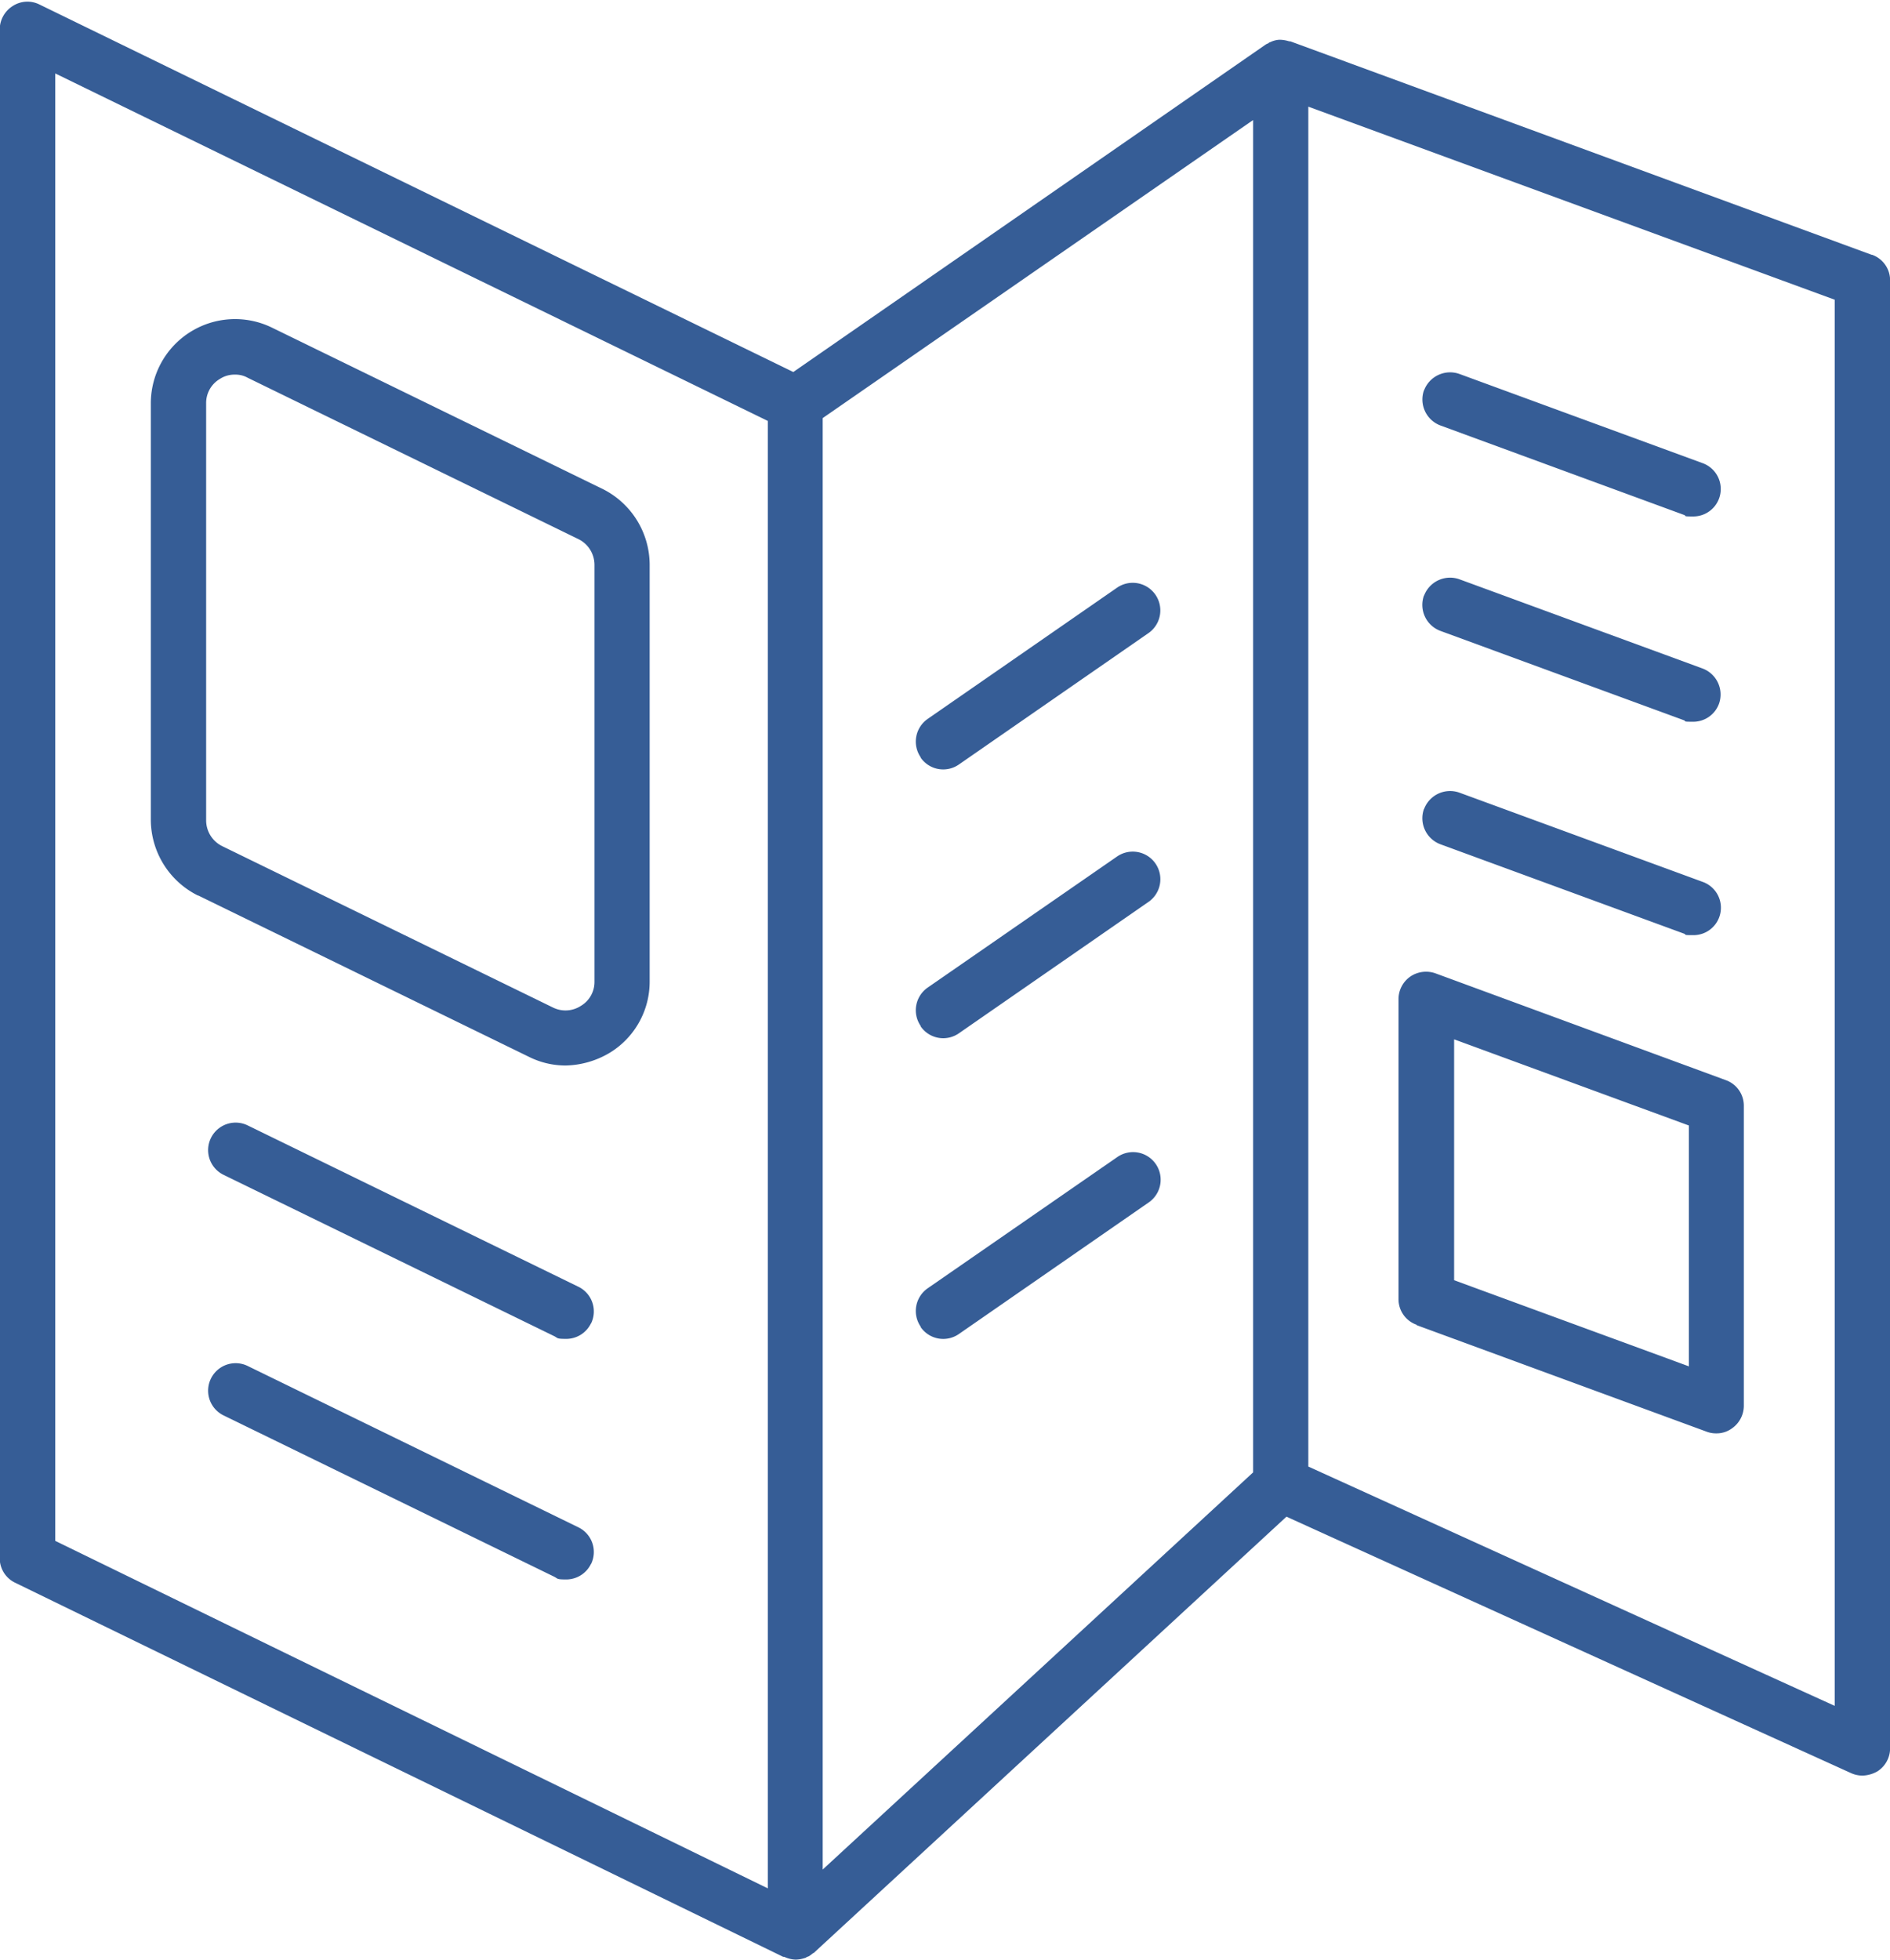 <svg xmlns="http://www.w3.org/2000/svg" xmlns:xlink="http://www.w3.org/1999/xlink" width="56.578" height="58.656" viewBox="0 0 56.578 58.656">
  <defs>
    <clipPath id="clip-path">
      <path id="Path_4266" data-name="Path 4266" d="M41.02,450H97.6v58.656H41.02Zm0,0" fill="#365d96"/>
    </clipPath>
  </defs>
  <g id="brochure" transform="translate(-41.02 -450)" clip-path="url(#clip-path)">
    <path id="Path_4265" data-name="Path 4265" d="M97.047,457.891l-17.4-6.388h-.035a1,1,0,0,0-.27-.047h-.024a.709.709,0,0,0-.27.071.1.1,0,0,0-.059.035.355.355,0,0,0-.094.047L64.768,461.4,42.2,450.4a.807.807,0,0,0-.8.047.831.831,0,0,0-.388.691V496.9a.811.811,0,0,0,.47.739l22.986,11.194H64.5a.861.861,0,0,0,.34.082.919.919,0,0,0,.27-.047c.024,0,.047-.024.071-.035a.235.235,0,0,0,.094-.047c.036-.024.059-.047.094-.07a.041.041,0,0,0,.035-.023l14.127-13.035,16.908,7.678a.839.839,0,0,0,.34.071.959.959,0,0,0,.446-.129.82.82,0,0,0,.376-.691V458.665a.811.811,0,0,0-.54-.774ZM64.005,506.782l-21.331-10.4V452.464l21.331,10.4Zm14.526-12.448L65.648,506.219v-43.44l12.884-8.92v40.486Zm17.412,6.986-15.758-7.162v-40.7l15.758,5.778ZM46.957,477.068l9.9,4.829a2.457,2.457,0,0,0,1.1.258,2.678,2.678,0,0,0,1.326-.387,2.491,2.491,0,0,0,1.185-2.133V467.163a2.542,2.542,0,0,0-1.408-2.263l-9.9-4.829a2.521,2.521,0,0,0-3.625,2.262v12.472a2.541,2.541,0,0,0,1.408,2.262Zm.234-14.734a.832.832,0,0,1,.411-.727.8.8,0,0,1,.458-.129.739.739,0,0,1,.375.094l9.9,4.829a.86.86,0,0,1,.481.773v12.472a.832.832,0,0,1-.411.727.845.845,0,0,1-.833.046l-9.9-4.829a.86.86,0,0,1-.481-.774Zm11.522,27.534a.824.824,0,0,1-.739.469c-.305,0-.247-.024-.364-.082l-9.9-4.829a.823.823,0,1,1,.727-1.477l9.9,4.829a.821.821,0,0,1,.375,1.1Zm0,7.2a.823.823,0,0,1-.739.469c-.305,0-.247-.023-.364-.082l-9.9-4.829a.823.823,0,1,1,.727-1.477l9.9,4.829a.821.821,0,0,1,.375,1.1Zm24.723-7.139,8.683,3.189a.791.791,0,0,0,.281.047.776.776,0,0,0,.47-.152.824.824,0,0,0,.352-.68v-8.967a.811.811,0,0,0-.54-.773L84,479.4a.839.839,0,0,0-.763.094.824.824,0,0,0-.352.68v8.967a.811.811,0,0,0,.54.773Zm1.114-8.557,7.028,2.579v7.208l-7.028-2.578Zm-.9-6.892a.832.832,0,0,1,1.056-.492l7.286,2.672a.821.821,0,0,1-.281,1.594c-.341,0-.188-.012-.282-.046l-7.286-2.673A.831.831,0,0,1,83.647,474.477Zm0-6.388A.833.833,0,0,1,84.7,467.6l7.286,2.673a.831.831,0,0,1,.493,1.055.822.822,0,0,1-.774.539c-.341,0-.188-.012-.282-.047l-7.286-2.673A.83.83,0,0,1,83.647,468.089Zm0-6.143a.833.833,0,0,1,1.056-.492l7.286,2.672a.822.822,0,0,1-.281,1.594c-.341,0-.188-.012-.282-.047L84.14,463A.831.831,0,0,1,83.647,461.947ZM68.581,472.93a.827.827,0,0,1,.211-1.149l5.667-3.926a.826.826,0,1,1,.939,1.36l-5.667,3.927a.821.821,0,0,1-1.15-.2Zm0,8.041a.827.827,0,0,1,.211-1.149L74.46,475.9a.826.826,0,1,1,.939,1.36l-5.667,3.926a.82.82,0,0,1-1.15-.2Zm0,9a.827.827,0,0,1,.211-1.149L74.46,484.9a.826.826,0,1,1,.939,1.359l-5.667,3.927a.821.821,0,0,1-1.15-.2Zm0,0" transform="translate(0 -0.266)" fill="#365d96"/>
  </g>
</svg>
